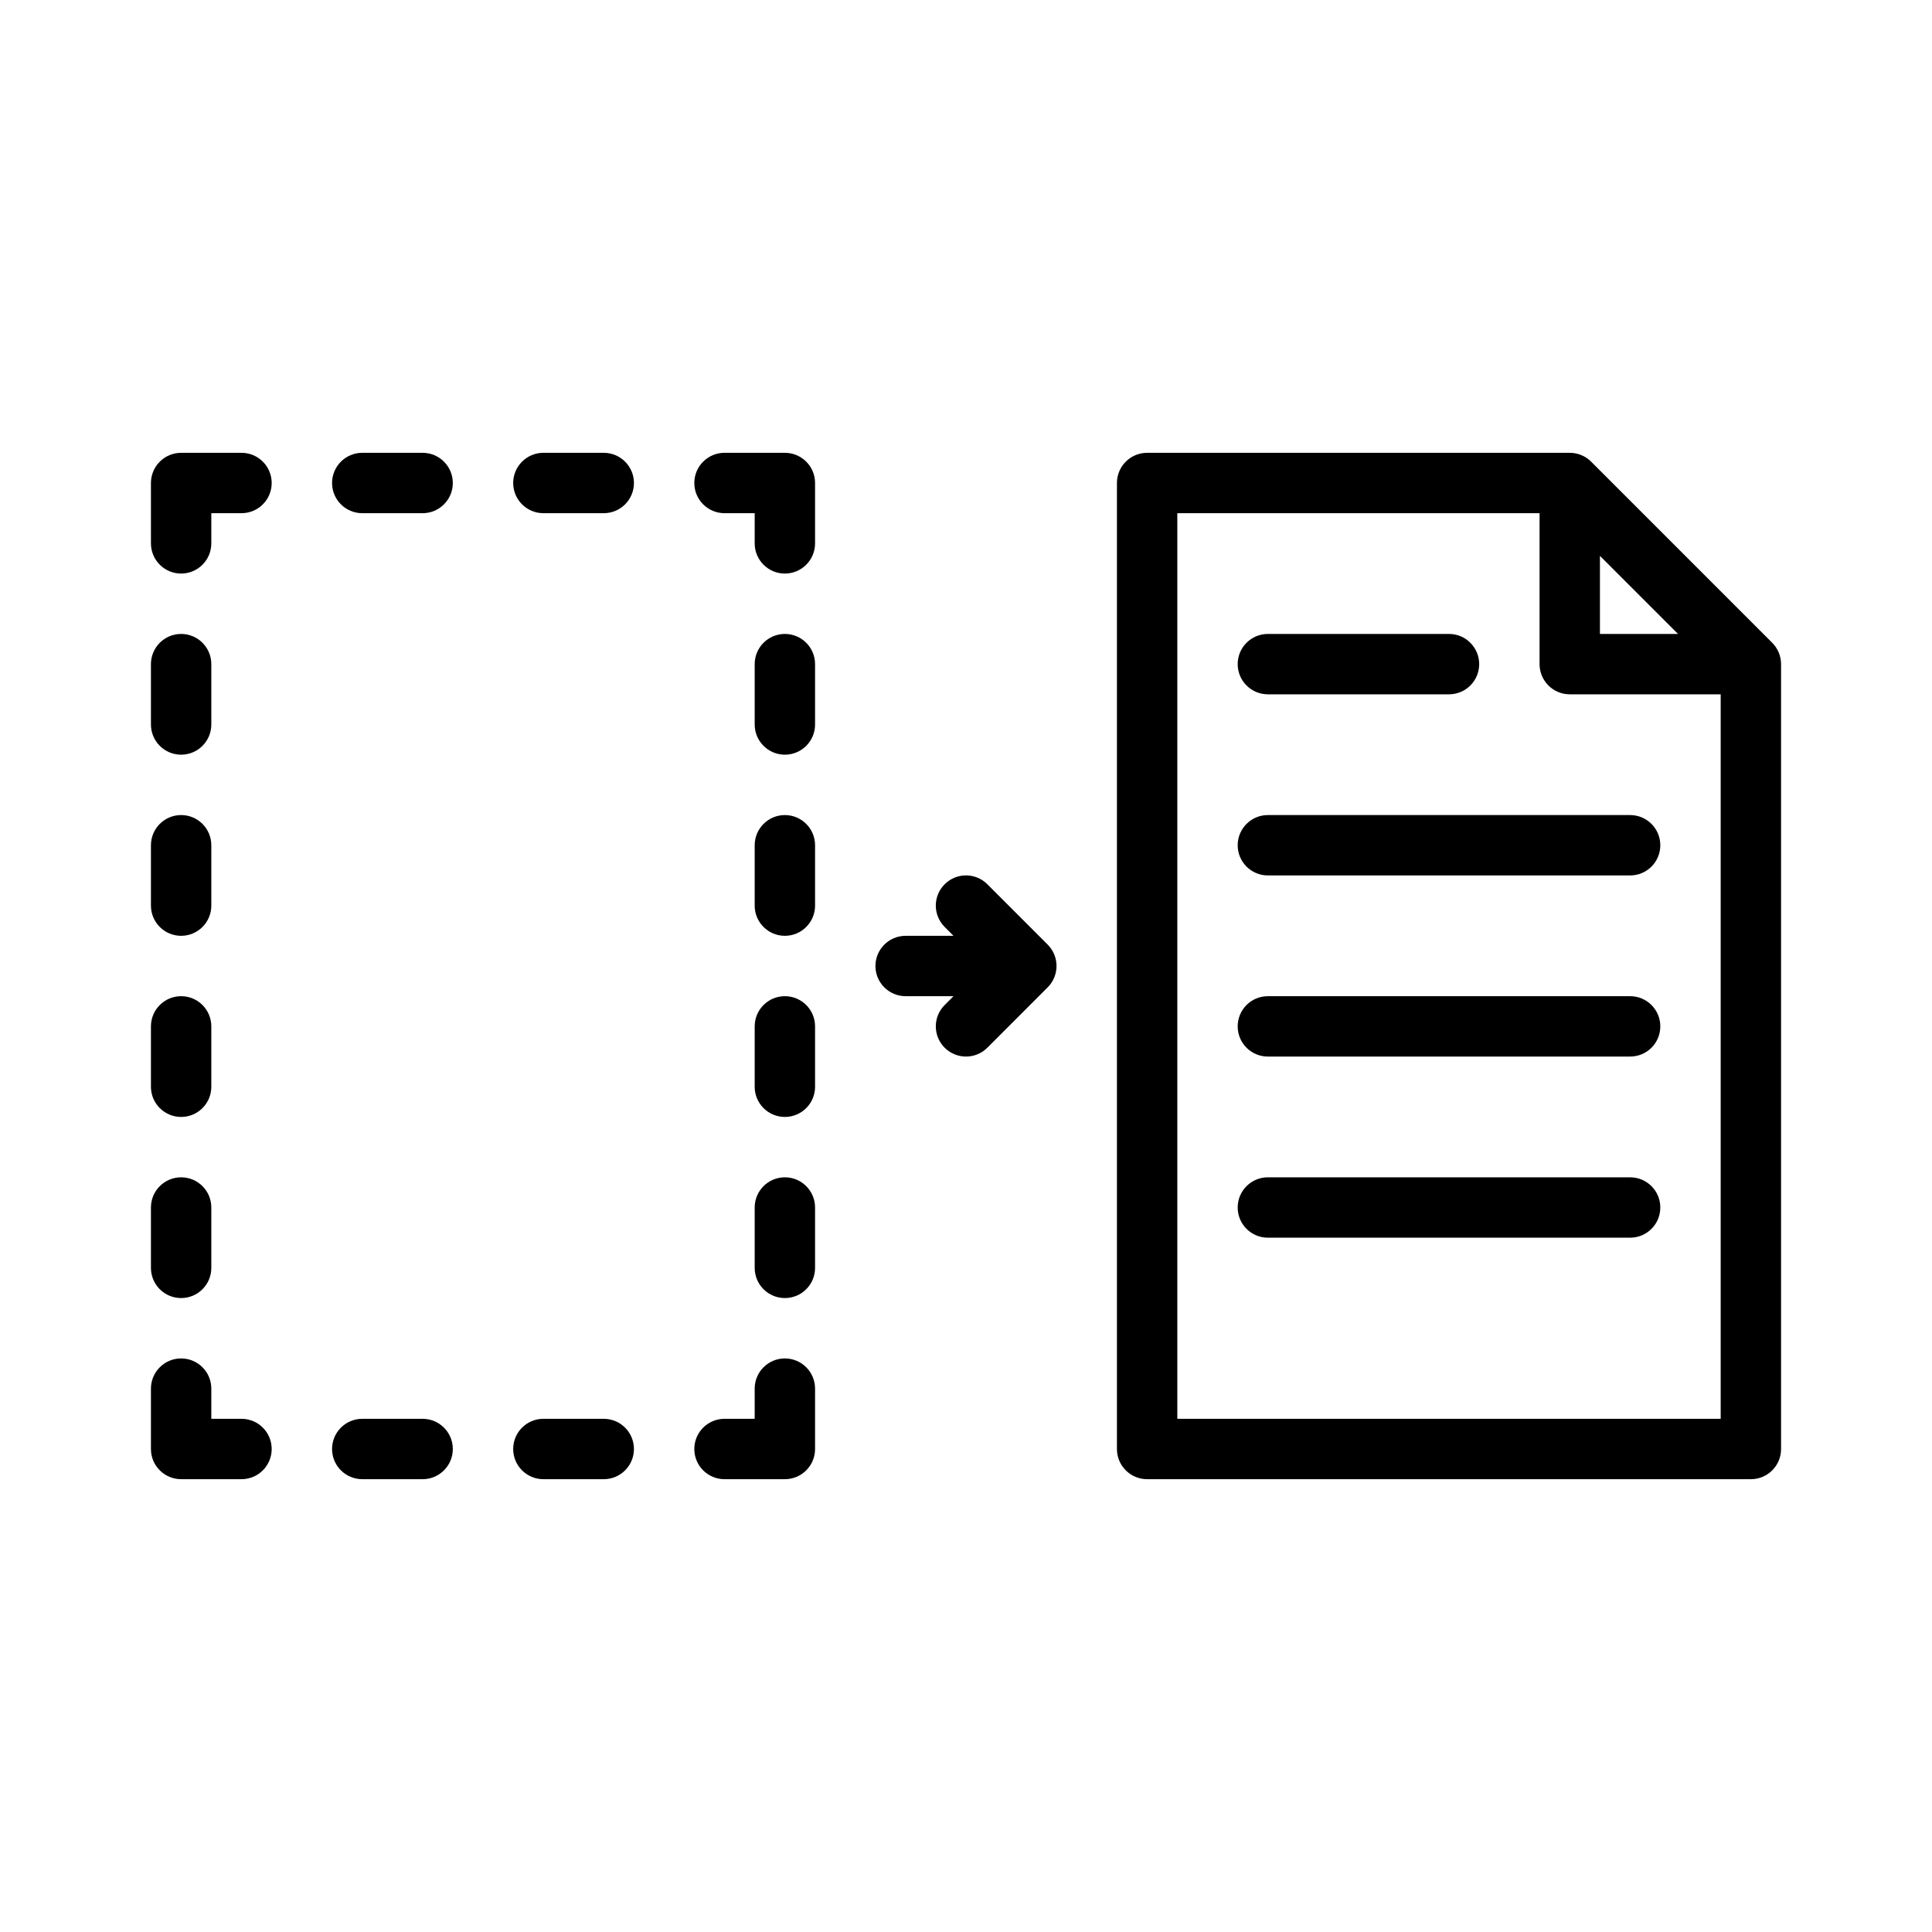 <svg height='100px' width='100px'  fill="#000000" xmlns:x="http://ns.adobe.com/Extensibility/1.0/" xmlns:i="http://ns.adobe.com/AdobeIllustrator/10.0/" xmlns:graph="http://ns.adobe.com/Graphs/1.0/" xmlns="http://www.w3.org/2000/svg" xmlns:xlink="http://www.w3.org/1999/xlink" version="1.1" x="0px" y="0px" viewBox="0 0 64 64" enable-background="new 0 0 64 64" xml:space="preserve"><g><g><path d="M8,15H6c-0.552,0-1,0.448-1,1v2c0,0.552,0.448,1,1,1s1-0.448,1-1v-1h1c0.552,0,1-0.448,1-1S8.552,15,8,15z"></path><path d="M14,15h-2c-0.552,0-1,0.448-1,1s0.448,1,1,1h2c0.552,0,1-0.448,1-1S14.552,15,14,15z"></path><path d="M20,15h-2c-0.552,0-1,0.448-1,1s0.448,1,1,1h2c0.552,0,1-0.448,1-1S20.552,15,20,15z"></path><path d="M26,15h-2c-0.552,0-1,0.448-1,1s0.448,1,1,1h1v1c0,0.552,0.448,1,1,1s1-0.448,1-1v-2C27,15.448,26.552,15,26,15z"></path><path d="M6,25c0.552,0,1-0.448,1-1v-2c0-0.552-0.448-1-1-1s-1,0.448-1,1v2C5,24.552,5.448,25,6,25z"></path><path d="M6,31c0.552,0,1-0.448,1-1v-2c0-0.552-0.448-1-1-1s-1,0.448-1,1v2C5,30.552,5.448,31,6,31z"></path><path d="M6,37c0.552,0,1-0.447,1-1v-2c0-0.553-0.448-1-1-1s-1,0.447-1,1v2C5,36.553,5.448,37,6,37z"></path><path d="M6,43c0.552,0,1-0.447,1-1v-2c0-0.553-0.448-1-1-1s-1,0.447-1,1v2C5,42.553,5.448,43,6,43z"></path><path d="M8,47H7v-1c0-0.553-0.448-1-1-1s-1,0.447-1,1v2c0,0.553,0.448,1,1,1h2c0.552,0,1-0.447,1-1S8.552,47,8,47z"></path><path d="M14,47h-2c-0.552,0-1,0.447-1,1s0.448,1,1,1h2c0.552,0,1-0.447,1-1S14.552,47,14,47z"></path><path d="M20,47h-2c-0.552,0-1,0.447-1,1s0.448,1,1,1h2c0.552,0,1-0.447,1-1S20.552,47,20,47z"></path><path d="M26,45c-0.552,0-1,0.447-1,1v1h-1c-0.552,0-1,0.447-1,1s0.448,1,1,1h2c0.552,0,1-0.447,1-1v-2C27,45.447,26.552,45,26,45z    "></path><path d="M26,39c-0.552,0-1,0.447-1,1v2c0,0.553,0.448,1,1,1s1-0.447,1-1v-2C27,39.447,26.552,39,26,39z"></path><path d="M26,33c-0.552,0-1,0.447-1,1v2c0,0.553,0.448,1,1,1s1-0.447,1-1v-2C27,33.447,26.552,33,26,33z"></path><path d="M26,27c-0.552,0-1,0.448-1,1v2c0,0.552,0.448,1,1,1s1-0.448,1-1v-2C27,27.448,26.552,27,26,27z"></path><path d="M26,21c-0.552,0-1,0.448-1,1v2c0,0.552,0.448,1,1,1s1-0.448,1-1v-2C27,21.448,26.552,21,26,21z"></path><path d="M58.923,21.615c-0.051-0.122-0.125-0.231-0.217-0.323l-5.998-5.999c-0.092-0.092-0.201-0.166-0.323-0.216    C52.265,15.027,52.134,15,52,15H38c-0.553,0-1,0.448-1,1v32c0,0.553,0.447,1,1,1h20c0.553,0,1-0.447,1-1V22    C59,21.867,58.973,21.736,58.923,21.615z M53,18.414L55.586,21H53V18.414z M39,47V17h12v5c0,0.552,0.447,1,1,1h5v24H39z"></path><path d="M42,23h6c0.553,0,1-0.448,1-1s-0.447-1-1-1h-6c-0.553,0-1,0.448-1,1S41.447,23,42,23z"></path><path d="M54,27H42c-0.553,0-1,0.448-1,1s0.447,1,1,1h12c0.553,0,1-0.448,1-1S54.553,27,54,27z"></path><path d="M54,33H42c-0.553,0-1,0.447-1,1s0.447,1,1,1h12c0.553,0,1-0.447,1-1S54.553,33,54,33z"></path><path d="M54,39H42c-0.553,0-1,0.447-1,1s0.447,1,1,1h12c0.553,0,1-0.447,1-1S54.553,39,54,39z"></path><path d="M34.923,31.618c-0.051-0.123-0.124-0.233-0.217-0.326l-1.999-2c-0.391-0.391-1.023-0.391-1.414,0s-0.391,1.023,0,1.414    L31.586,31H30c-0.552,0-1,0.448-1,1s0.448,1,1,1h1.586l-0.293,0.293c-0.391,0.391-0.391,1.023,0,1.414    C31.488,34.902,31.744,35,32,35s0.512-0.098,0.707-0.293l1.999-2c0.093-0.092,0.166-0.203,0.217-0.326    C35.024,32.138,35.024,31.862,34.923,31.618z"></path></g></g></svg>